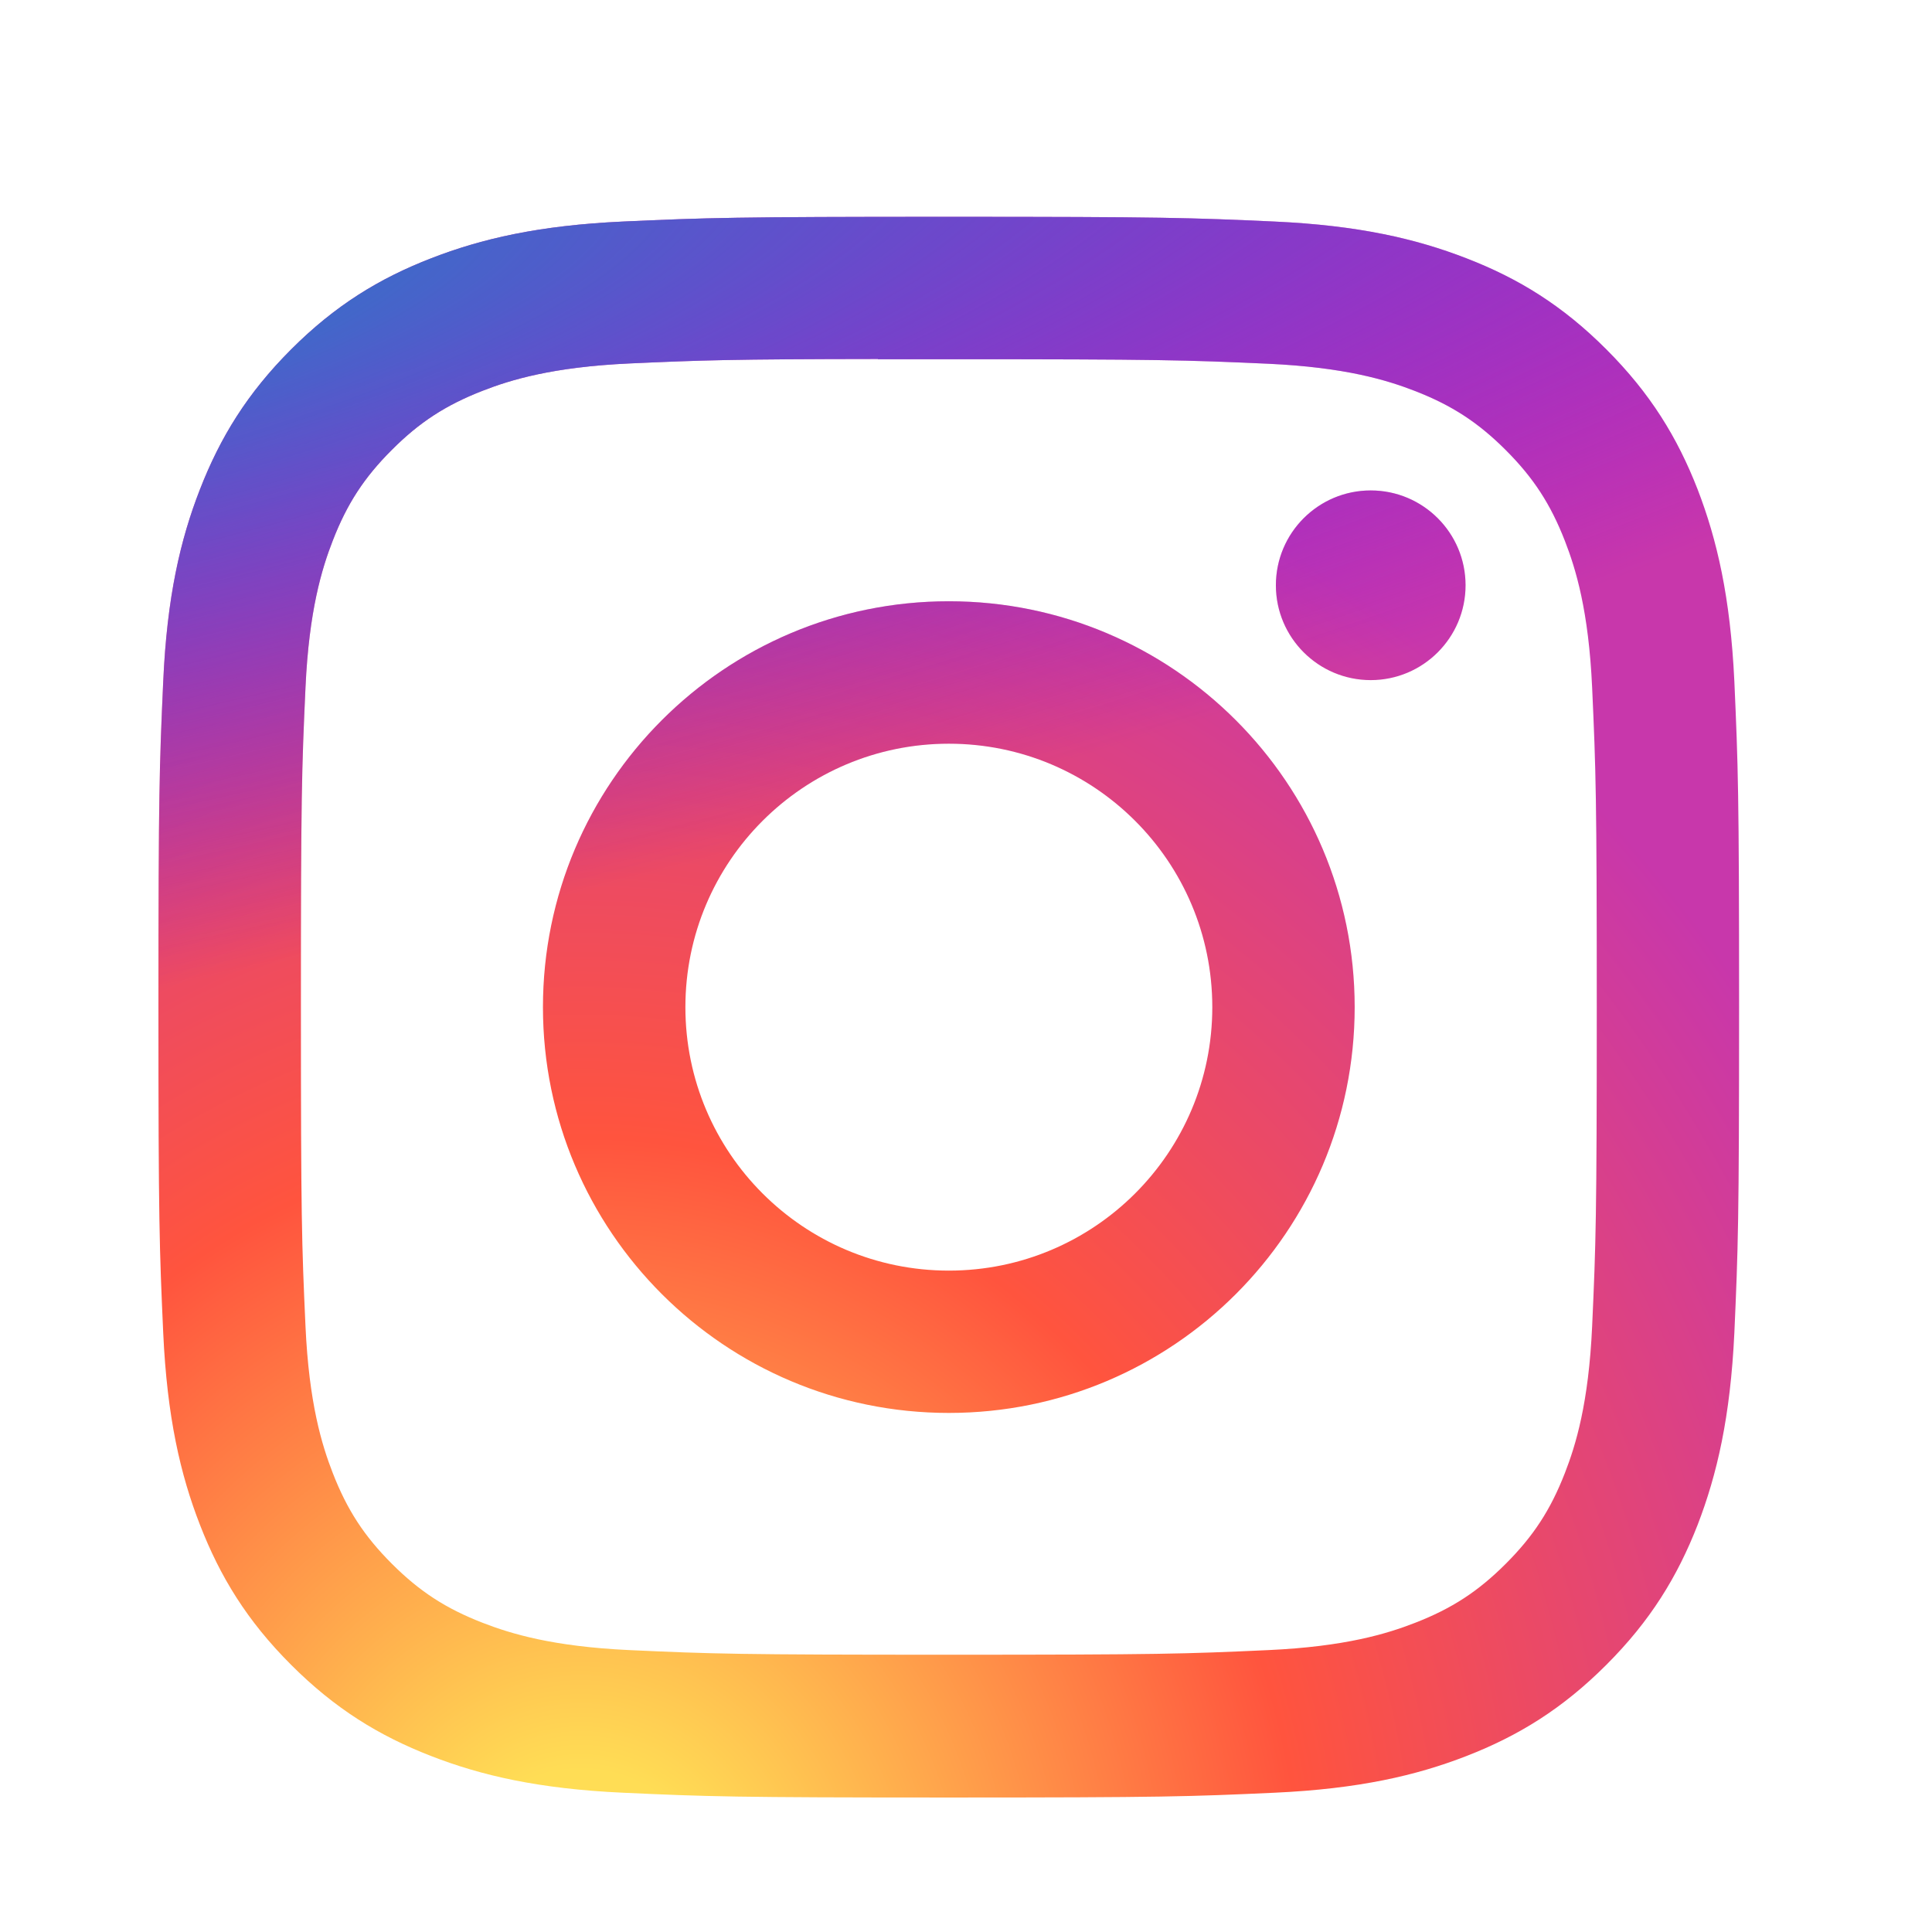 <svg width="33" height="33" viewBox="0 0 33 33" fill="none" xmlns="http://www.w3.org/2000/svg">
<path d="M16.207 3.703C12.541 3.703 12.081 3.719 10.641 3.784C9.204 3.85 8.223 4.078 7.364 4.412C6.476 4.756 5.723 5.218 4.973 5.968C4.222 6.719 3.761 7.472 3.415 8.36C3.08 9.218 2.852 10.2 2.788 11.636C2.723 13.076 2.706 13.537 2.706 17.203C2.706 20.869 2.723 21.328 2.788 22.768C2.854 24.205 3.081 25.186 3.415 26.044C3.76 26.932 4.221 27.686 4.972 28.436C5.722 29.187 6.475 29.649 7.363 29.994C8.221 30.328 9.203 30.555 10.64 30.621C12.079 30.687 12.539 30.703 16.205 30.703C19.872 30.703 20.331 30.687 21.77 30.621C23.208 30.555 24.19 30.328 25.049 29.994C25.936 29.649 26.688 29.187 27.438 28.436C28.189 27.686 28.651 26.932 28.997 26.045C29.328 25.186 29.556 24.205 29.624 22.768C29.688 21.328 29.705 20.869 29.705 17.203C29.705 13.537 29.688 13.076 29.624 11.636C29.556 10.199 29.328 9.218 28.997 8.36C28.651 7.472 28.189 6.719 27.438 5.968C26.688 5.217 25.937 4.756 25.048 4.412C24.187 4.078 23.206 3.85 21.769 3.784C20.329 3.719 19.87 3.703 16.203 3.703H16.207ZM14.996 6.136C15.355 6.135 15.757 6.136 16.207 6.136C19.811 6.136 20.239 6.149 21.662 6.213C22.978 6.274 23.692 6.493 24.168 6.678C24.798 6.923 25.247 7.215 25.72 7.688C26.192 8.16 26.485 8.61 26.73 9.24C26.915 9.716 27.135 10.43 27.195 11.746C27.259 13.169 27.274 13.597 27.274 17.2C27.274 20.803 27.259 21.23 27.195 22.653C27.135 23.97 26.915 24.684 26.73 25.159C26.485 25.789 26.192 26.238 25.72 26.71C25.247 27.183 24.799 27.475 24.168 27.72C23.693 27.905 22.978 28.125 21.662 28.185C20.239 28.25 19.811 28.264 16.207 28.264C12.602 28.264 12.175 28.25 10.752 28.185C9.436 28.124 8.721 27.904 8.245 27.719C7.615 27.475 7.165 27.182 6.693 26.71C6.22 26.237 5.928 25.788 5.683 25.158C5.498 24.683 5.278 23.968 5.218 22.652C5.153 21.229 5.14 20.802 5.14 17.196C5.14 13.591 5.153 13.166 5.218 11.743C5.278 10.427 5.498 9.712 5.683 9.236C5.927 8.606 6.22 8.156 6.693 7.684C7.165 7.211 7.615 6.919 8.245 6.674C8.721 6.488 9.436 6.269 10.752 6.208C11.997 6.152 12.48 6.135 14.996 6.132V6.136ZM23.413 8.377C22.519 8.377 21.793 9.102 21.793 9.997C21.793 10.891 22.519 11.617 23.413 11.617C24.307 11.617 25.033 10.891 25.033 9.997C25.033 9.102 24.307 8.377 23.413 8.377V8.377ZM16.207 10.27C12.379 10.27 9.274 13.374 9.274 17.203C9.274 21.032 12.379 24.134 16.207 24.134C20.036 24.134 23.139 21.032 23.139 17.203C23.139 13.374 20.035 10.27 16.207 10.27H16.207ZM16.207 12.703C18.692 12.703 20.707 14.717 20.707 17.203C20.707 19.688 18.692 21.703 16.207 21.703C13.722 21.703 11.707 19.688 11.707 17.203C11.707 14.717 13.722 12.703 16.207 12.703Z" fill="url(#paint0_radial_5_122)"/>
<path d="M16.207 3.703C12.541 3.703 12.081 3.719 10.641 3.784C9.204 3.85 8.223 4.078 7.364 4.412C6.476 4.756 5.723 5.218 4.973 5.968C4.222 6.719 3.761 7.472 3.415 8.36C3.08 9.218 2.852 10.2 2.788 11.636C2.723 13.076 2.706 13.537 2.706 17.203C2.706 20.869 2.723 21.328 2.788 22.768C2.854 24.205 3.081 25.186 3.415 26.044C3.76 26.932 4.221 27.686 4.972 28.436C5.722 29.187 6.475 29.649 7.363 29.994C8.221 30.328 9.203 30.555 10.64 30.621C12.079 30.687 12.539 30.703 16.205 30.703C19.872 30.703 20.331 30.687 21.77 30.621C23.208 30.555 24.19 30.328 25.049 29.994C25.936 29.649 26.688 29.187 27.438 28.436C28.189 27.686 28.651 26.932 28.997 26.045C29.328 25.186 29.556 24.205 29.624 22.768C29.688 21.328 29.705 20.869 29.705 17.203C29.705 13.537 29.688 13.076 29.624 11.636C29.556 10.199 29.328 9.218 28.997 8.36C28.651 7.472 28.189 6.719 27.438 5.968C26.688 5.217 25.937 4.756 25.048 4.412C24.187 4.078 23.206 3.85 21.769 3.784C20.329 3.719 19.87 3.703 16.203 3.703H16.207ZM14.996 6.136C15.355 6.135 15.757 6.136 16.207 6.136C19.811 6.136 20.239 6.149 21.662 6.213C22.978 6.274 23.692 6.493 24.168 6.678C24.798 6.923 25.247 7.215 25.72 7.688C26.192 8.16 26.485 8.61 26.73 9.24C26.915 9.716 27.135 10.43 27.195 11.746C27.259 13.169 27.274 13.597 27.274 17.2C27.274 20.803 27.259 21.23 27.195 22.653C27.135 23.97 26.915 24.684 26.73 25.159C26.485 25.789 26.192 26.238 25.72 26.71C25.247 27.183 24.799 27.475 24.168 27.72C23.693 27.905 22.978 28.125 21.662 28.185C20.239 28.25 19.811 28.264 16.207 28.264C12.602 28.264 12.175 28.25 10.752 28.185C9.436 28.124 8.721 27.904 8.245 27.719C7.615 27.475 7.165 27.182 6.693 26.71C6.22 26.237 5.928 25.788 5.683 25.158C5.498 24.683 5.278 23.968 5.218 22.652C5.153 21.229 5.14 20.802 5.14 17.196C5.14 13.591 5.153 13.166 5.218 11.743C5.278 10.427 5.498 9.712 5.683 9.236C5.927 8.606 6.22 8.156 6.693 7.684C7.165 7.211 7.615 6.919 8.245 6.674C8.721 6.488 9.436 6.269 10.752 6.208C11.997 6.152 12.48 6.135 14.996 6.132V6.136ZM23.413 8.377C22.519 8.377 21.793 9.102 21.793 9.997C21.793 10.891 22.519 11.617 23.413 11.617C24.307 11.617 25.033 10.891 25.033 9.997C25.033 9.102 24.307 8.377 23.413 8.377V8.377ZM16.207 10.27C12.379 10.27 9.274 13.374 9.274 17.203C9.274 21.032 12.379 24.134 16.207 24.134C20.036 24.134 23.139 21.032 23.139 17.203C23.139 13.374 20.035 10.27 16.207 10.27H16.207ZM16.207 12.703C18.692 12.703 20.707 14.717 20.707 17.203C20.707 19.688 18.692 21.703 16.207 21.703C13.722 21.703 11.707 19.688 11.707 17.203C11.707 14.717 13.722 12.703 16.207 12.703Z" fill="url(#paint1_radial_5_122)"/>
<defs>
<radialGradient id="paint0_radial_5_122" cx="0" cy="0" r="1" gradientUnits="userSpaceOnUse" gradientTransform="translate(9.878 32.782) rotate(-90) scale(26.759 24.887)">
<stop stop-color="#FFDD55"/>
<stop offset="0.1" stop-color="#FFDD55"/>
<stop offset="0.5" stop-color="#FF543E"/>
<stop offset="1" stop-color="#C837AB"/>
</radialGradient>
<radialGradient id="paint1_radial_5_122" cx="0" cy="0" r="1" gradientUnits="userSpaceOnUse" gradientTransform="translate(-1.816 5.648) rotate(78.681) scale(11.961 49.303)">
<stop stop-color="#3771C8"/>
<stop offset="0.128" stop-color="#3771C8"/>
<stop offset="1" stop-color="#6600FF" stop-opacity="0"/>
</radialGradient>
</defs>
</svg>

